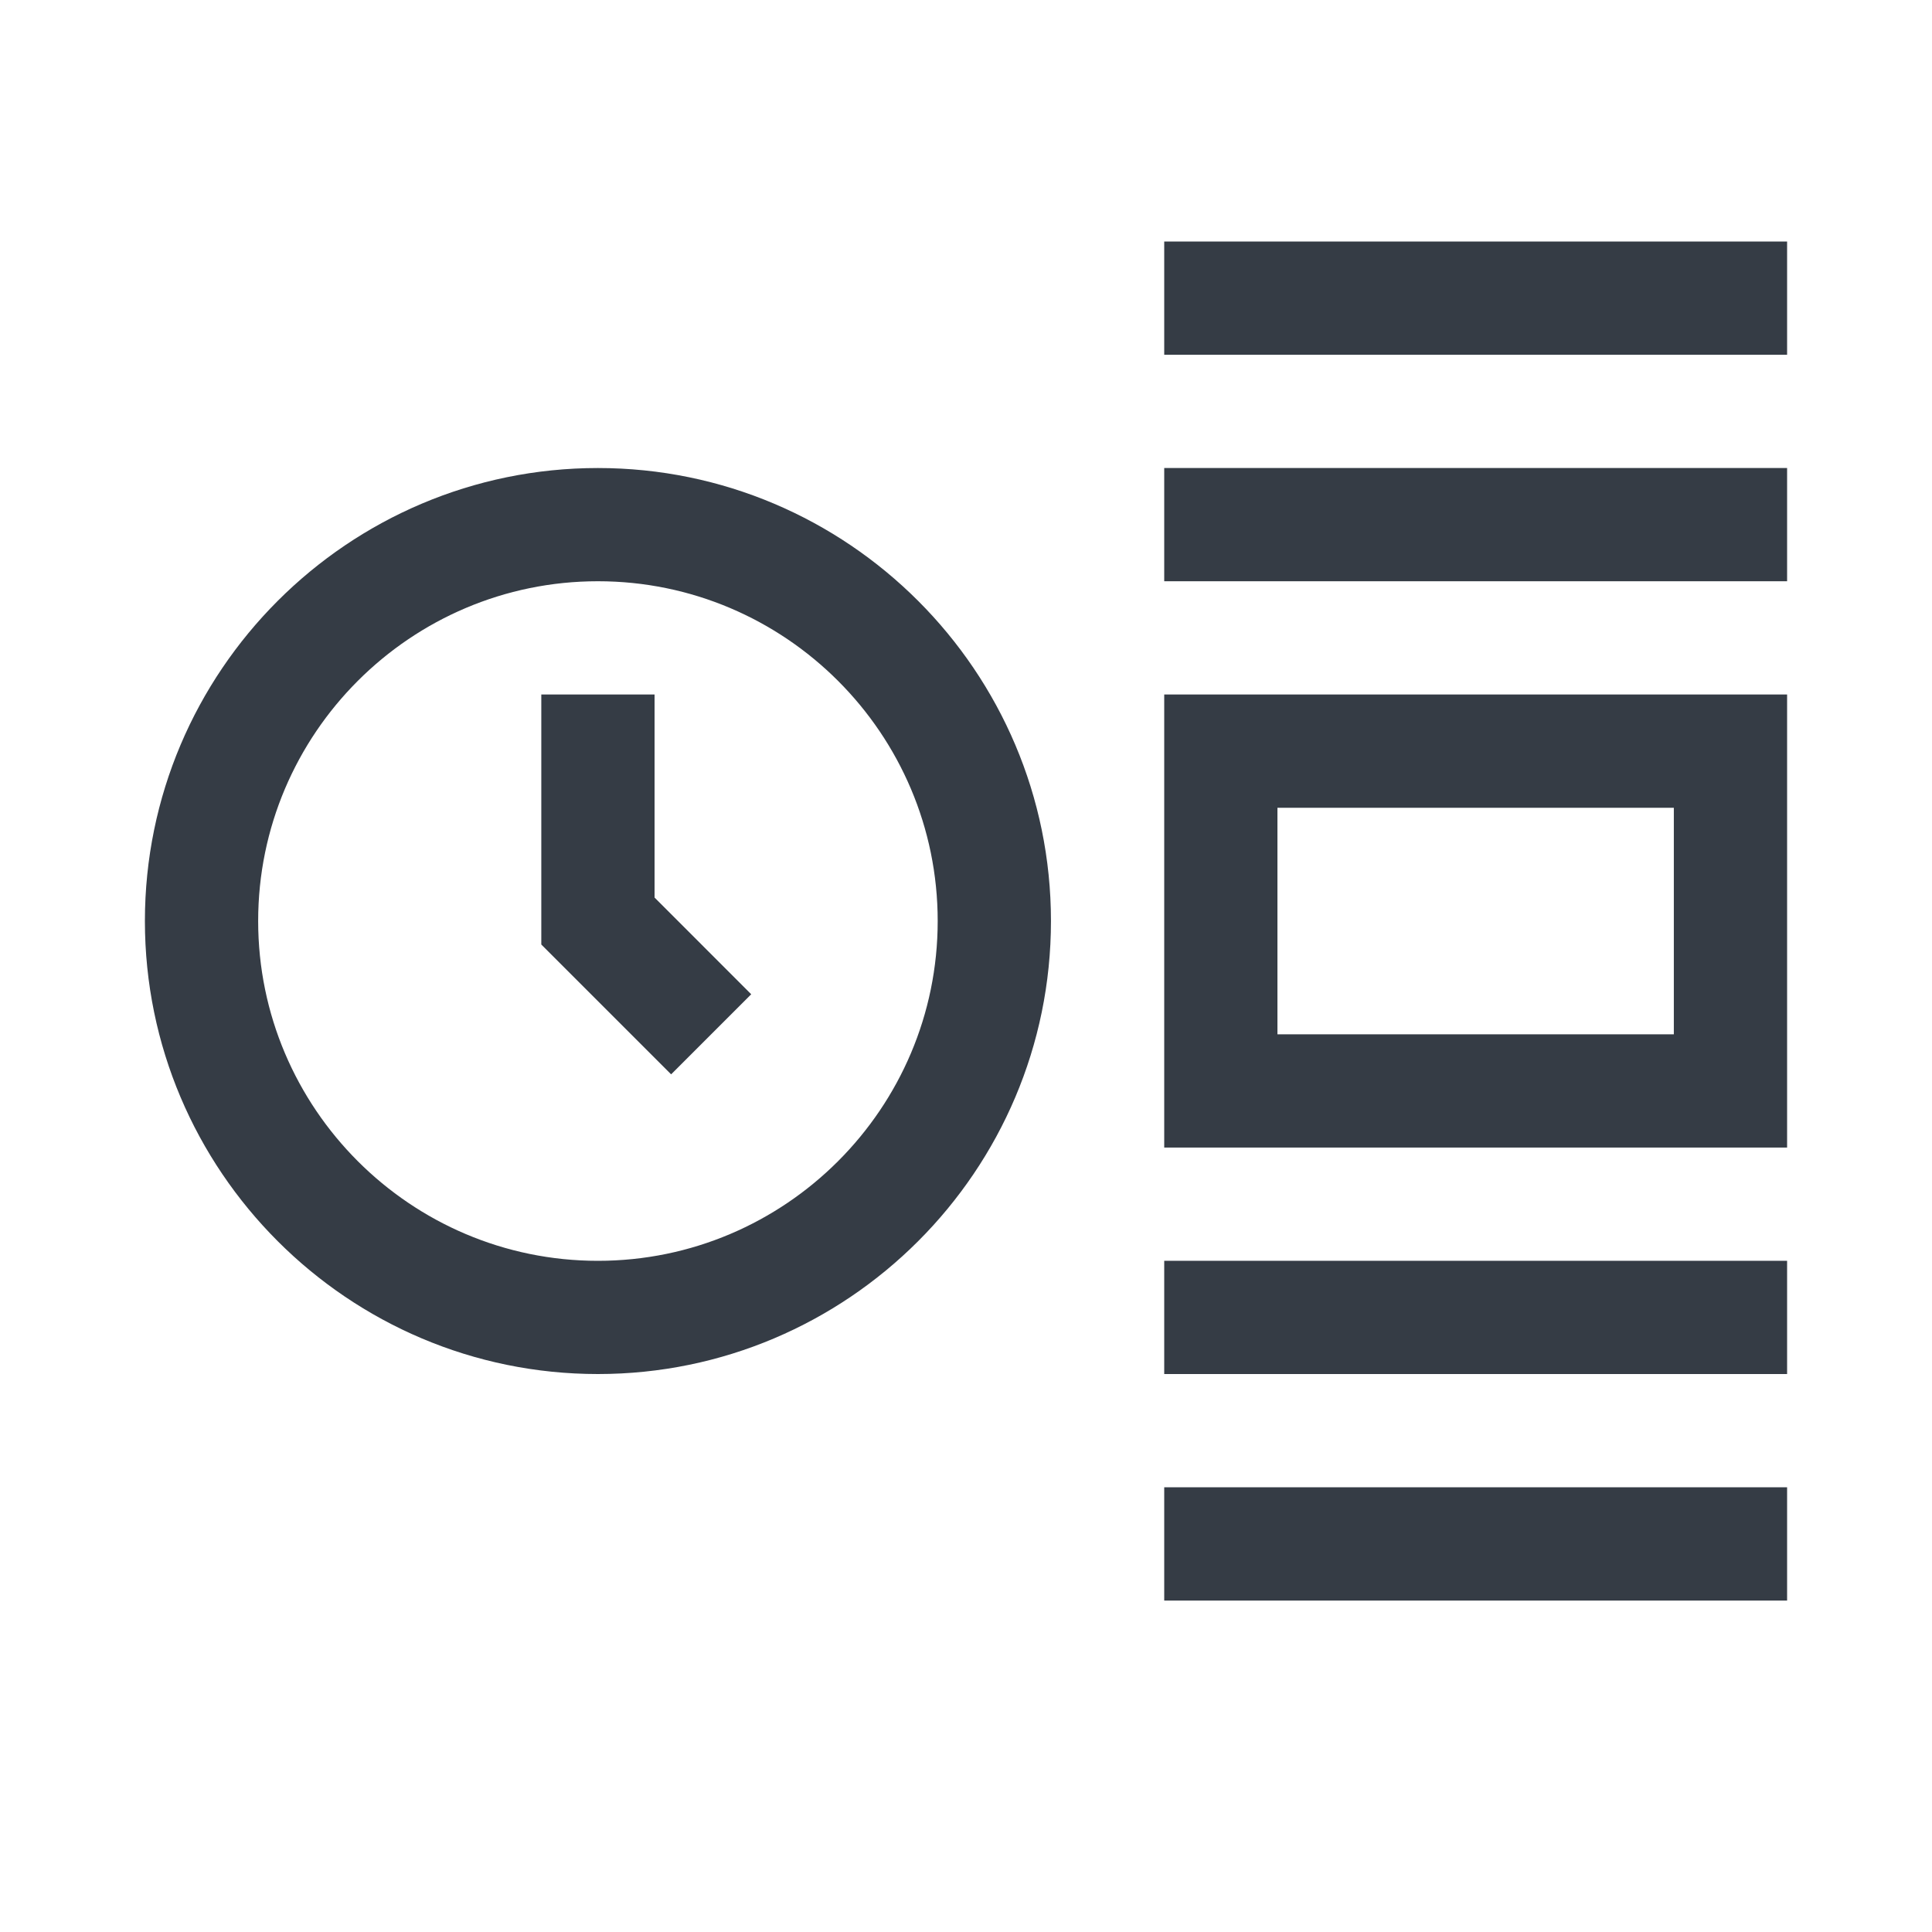 <svg width="40" height="40" viewBox="0 0 40 40" fill="none" xmlns="http://www.w3.org/2000/svg">
<path d="M24.104 30.793H37V33.138H24.104V30.793ZM24.104 26.103H37V28.448H24.104V26.103ZM37 23.759H24.104V14.379H37V23.759ZM26.448 21.414H34.655V16.724H26.448V21.414ZM24.104 9.69H37V12.034H24.104V9.69ZM24.104 5H37V7.345H24.104V5ZM13.895 22.243L11.207 19.555V14.379H13.552V18.583L15.553 20.585L13.895 22.243Z" fill="#353C45"/>
<path d="M12.379 28.448C7.208 28.448 3 24.241 3 19.069C3 13.897 7.208 9.69 12.379 9.69C17.551 9.69 21.759 13.897 21.759 19.069C21.759 24.241 17.551 28.448 12.379 28.448ZM12.379 12.034C8.501 12.034 5.345 15.19 5.345 19.069C5.345 22.948 8.501 26.104 12.379 26.104C16.258 26.104 19.414 22.948 19.414 19.069C19.414 15.19 16.258 12.034 12.379 12.034Z" fill="#353C45"/>
</svg>
